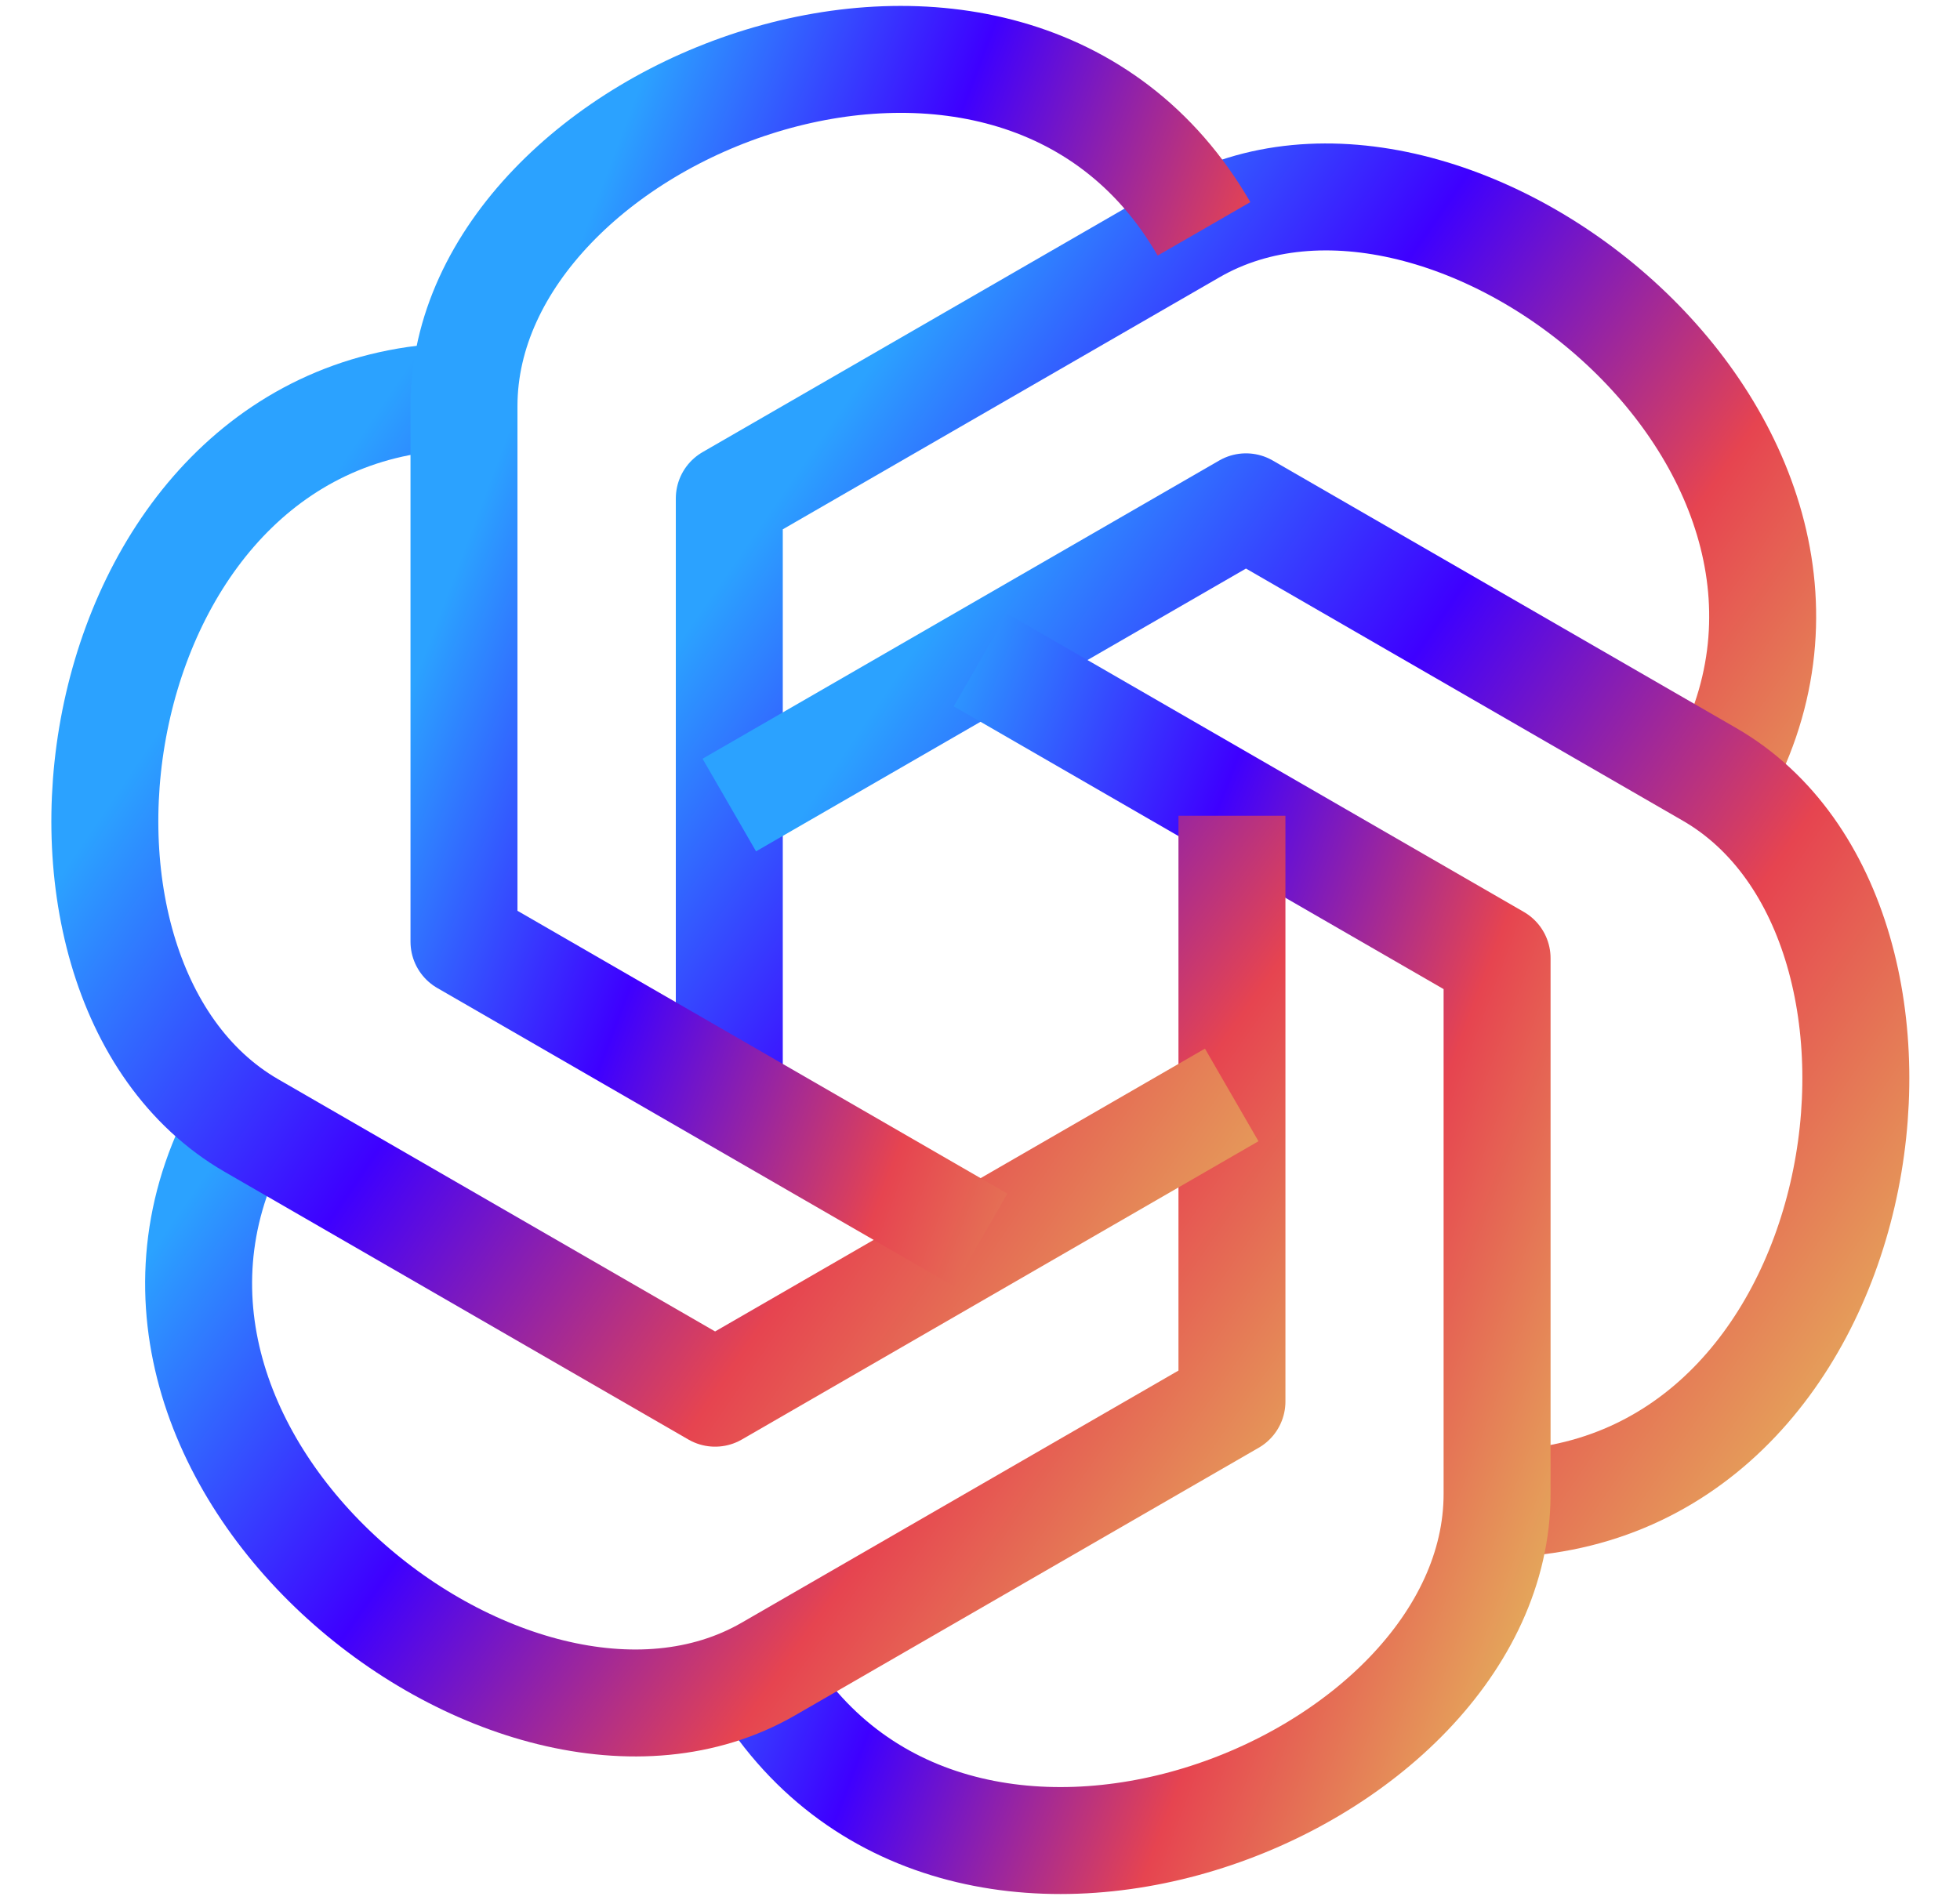 <svg width="33" height="32" viewBox="0 0 33 32" fill="none" xmlns="http://www.w3.org/2000/svg">
<path d="M12.279 18.439V8.394L20.085 3.888C24.41 1.391 32.152 7.55 28.902 13.186" stroke="url(#paint0_linear_586_5206)" stroke-width="1.801" stroke-linejoin="round"/>
<path d="M12.279 13.557L20.978 8.535L28.783 13.041C33.108 15.538 31.643 25.325 25.135 25.325" stroke="url(#paint1_linear_586_5206)" stroke-width="1.801" stroke-linejoin="round"/>
<path d="M16.508 11.115L25.206 16.137V25.157C25.206 30.151 15.999 33.778 12.748 28.142" stroke="url(#paint2_linear_586_5206)" stroke-width="1.801" stroke-linejoin="round"/>
<path d="M20.742 13.738V23.601L12.937 28.107C8.612 30.605 0.869 24.445 4.12 18.809" stroke="url(#paint3_linear_586_5206)" stroke-width="1.801" stroke-linejoin="round"/>
<path d="M20.738 18.439L12.04 23.462L4.234 18.955C-0.098 16.451 1.367 6.672 7.875 6.672" stroke="url(#paint4_linear_586_5206)" stroke-width="1.801" stroke-linejoin="round"/>
<path d="M16.511 20.881L7.812 15.858V6.839C7.812 1.845 17.02 -1.782 20.271 3.854" stroke="url(#paint5_linear_586_5206)" stroke-width="1.801" stroke-linejoin="round"/>
<defs>
<linearGradient id="paint0_linear_586_5206" x1="14.875" y1="5.857" x2="30.788" y2="16.918" gradientUnits="userSpaceOnUse">
<stop stop-color="#2BA2FF"/>
<stop offset="0.33" stop-color="#3E00FF"/>
<stop offset="0.66" stop-color="#E64450"/>
<stop offset="1" stop-color="#E4B95D"/>
</linearGradient>
<linearGradient id="paint1_linear_586_5206" x1="15.109" y1="11.356" x2="32.663" y2="23.336" gradientUnits="userSpaceOnUse">
<stop stop-color="#2BA2FF"/>
<stop offset="0.33" stop-color="#3E00FF"/>
<stop offset="0.66" stop-color="#E64450"/>
<stop offset="1" stop-color="#E4B95D"/>
</linearGradient>
<linearGradient id="paint2_linear_586_5206" x1="14.607" y1="14.456" x2="29.388" y2="20.051" gradientUnits="userSpaceOnUse">
<stop stop-color="#2BA2FF"/>
<stop offset="0.33" stop-color="#3E00FF"/>
<stop offset="0.66" stop-color="#E64450"/>
<stop offset="1" stop-color="#E4B95D"/>
</linearGradient>
<linearGradient id="paint3_linear_586_5206" x1="5.939" y1="16.249" x2="21.727" y2="27.355" gradientUnits="userSpaceOnUse">
<stop stop-color="#2BA2FF"/>
<stop offset="0.33" stop-color="#3E00FF"/>
<stop offset="0.66" stop-color="#E64450"/>
<stop offset="1" stop-color="#E4B95D"/>
</linearGradient>
<linearGradient id="paint4_linear_586_5206" x1="4.596" y1="9.493" x2="22.151" y2="21.477" gradientUnits="userSpaceOnUse">
<stop stop-color="#2BA2FF"/>
<stop offset="0.33" stop-color="#3E00FF"/>
<stop offset="0.66" stop-color="#E64450"/>
<stop offset="1" stop-color="#E4B95D"/>
</linearGradient>
<linearGradient id="paint5_linear_586_5206" x1="9.671" y1="4.34" x2="24.452" y2="9.936" gradientUnits="userSpaceOnUse">
<stop stop-color="#2BA2FF"/>
<stop offset="0.33" stop-color="#3E00FF"/>
<stop offset="0.66" stop-color="#E64450"/>
<stop offset="1" stop-color="#E4B95D"/>
</linearGradient>
</defs>
</svg>
